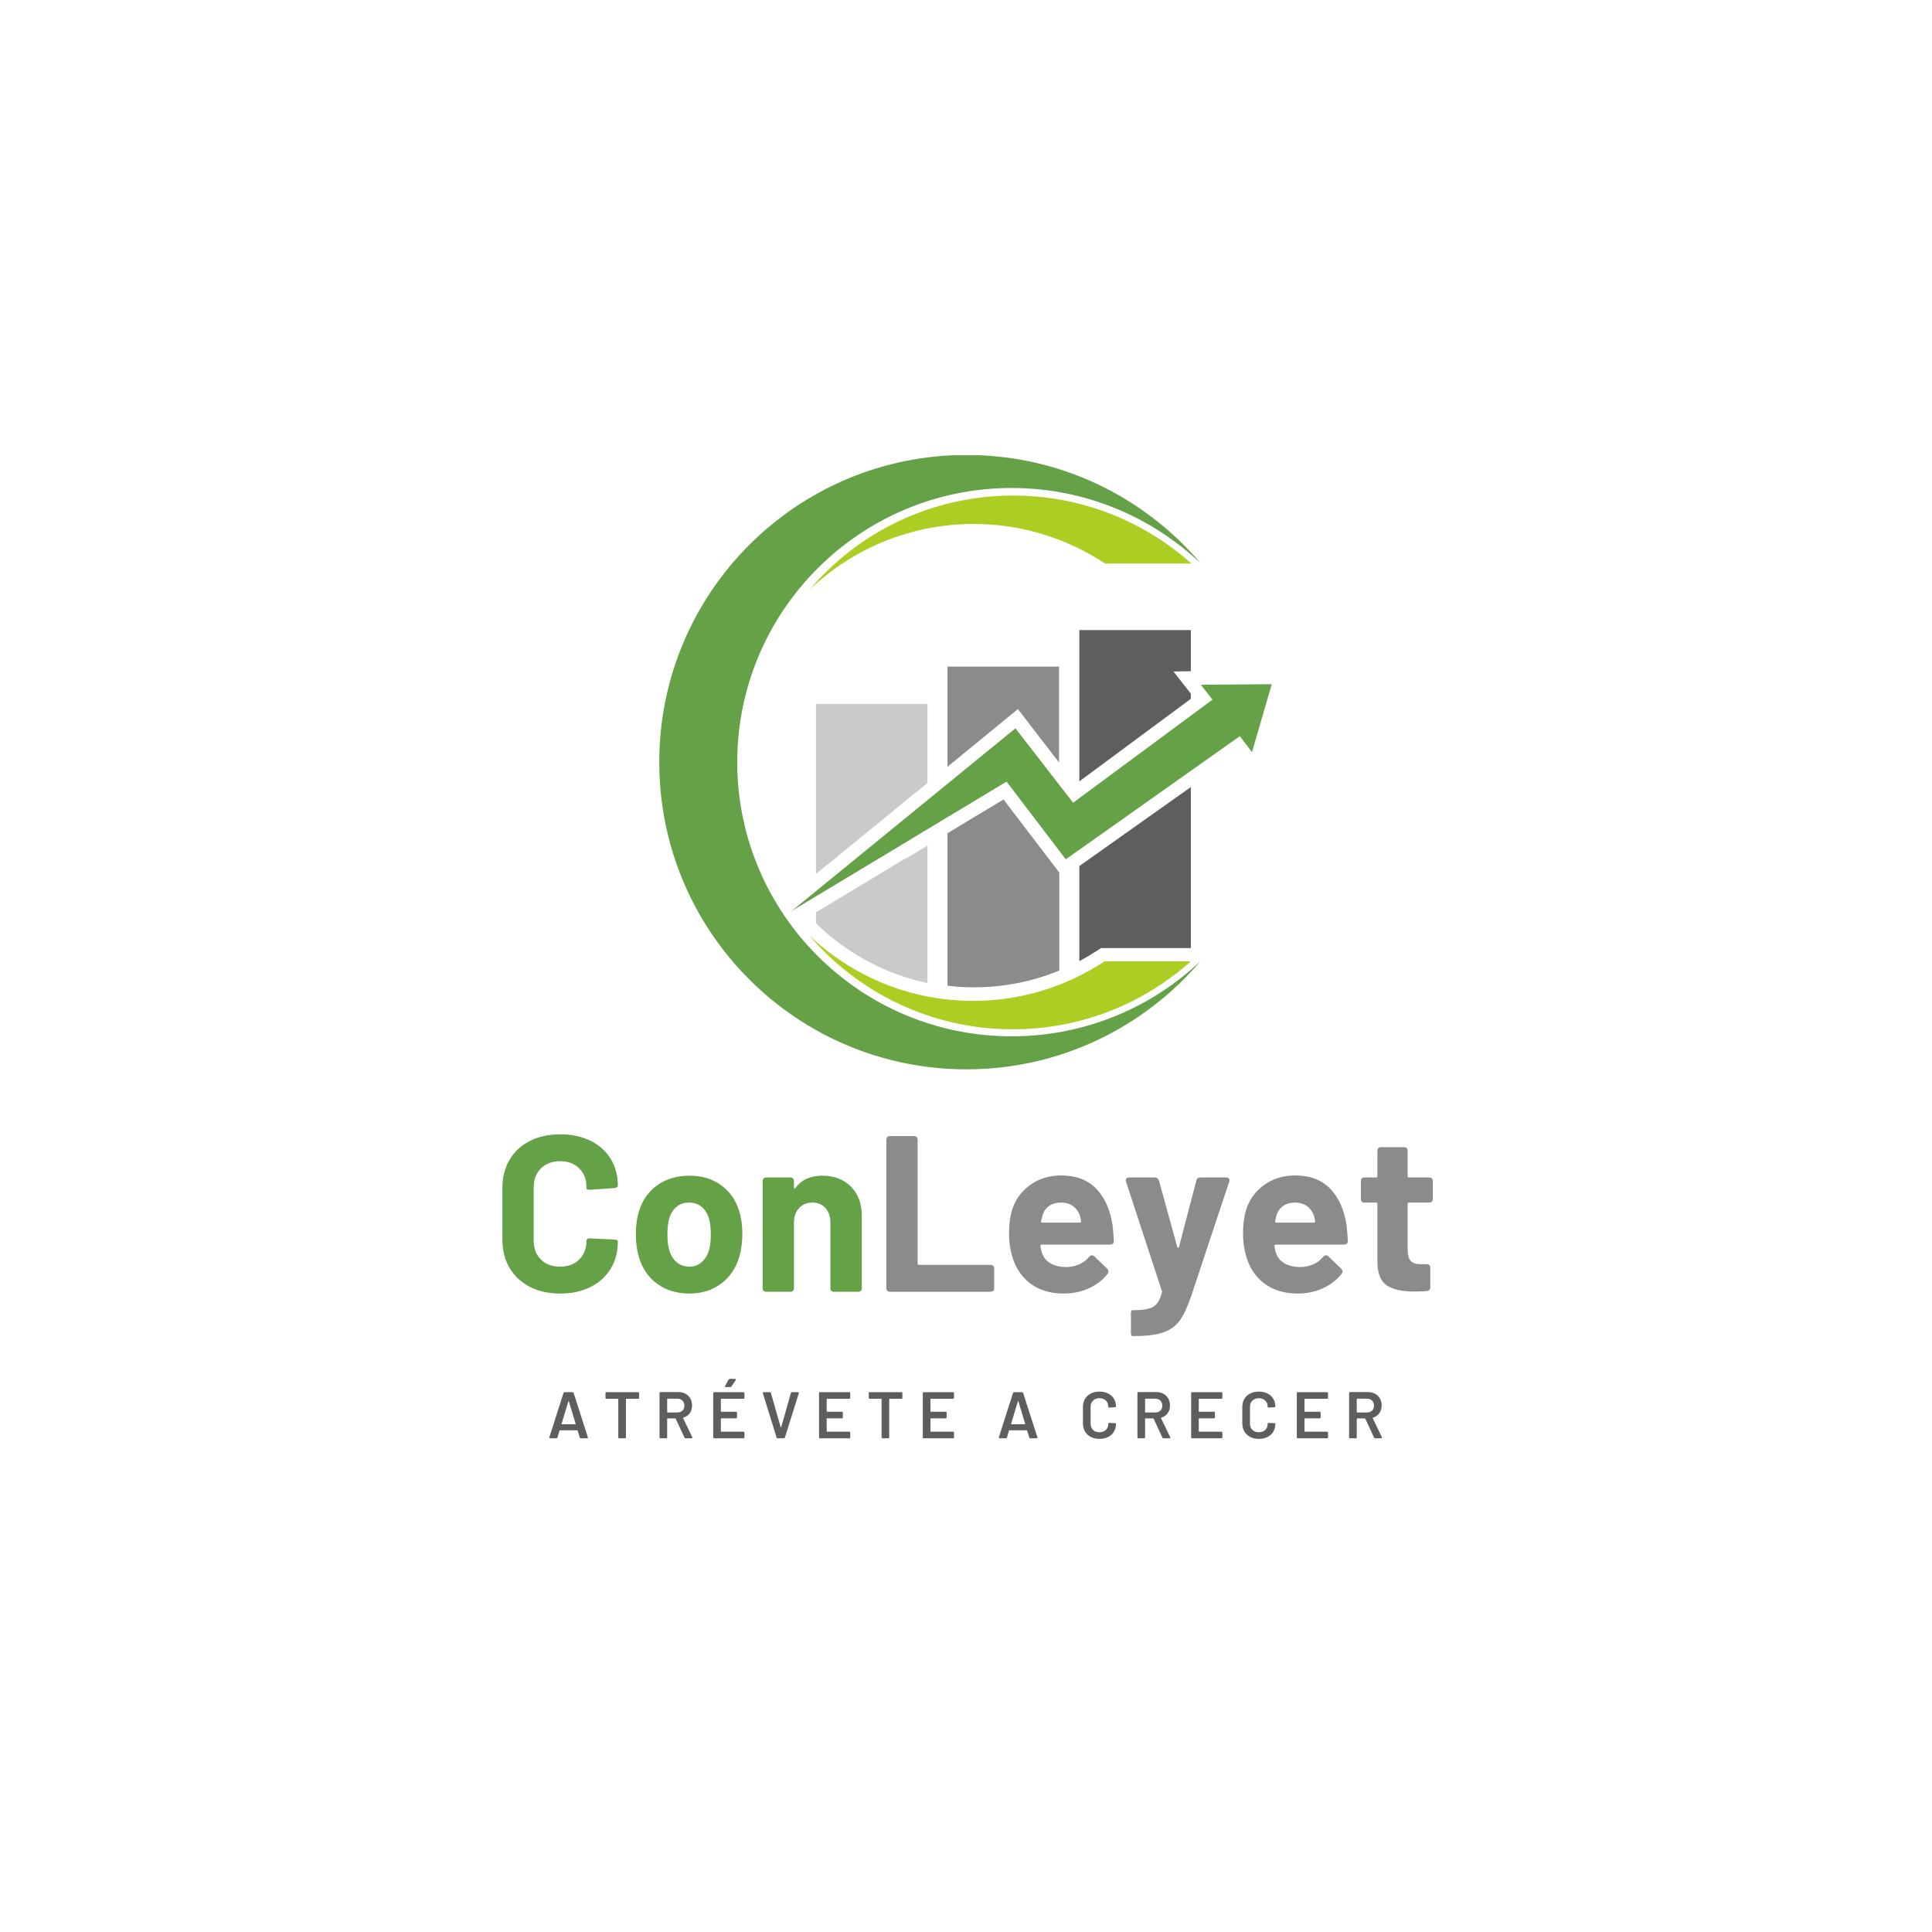 <svg xmlns="http://www.w3.org/2000/svg" xmlns:xlink="http://www.w3.org/1999/xlink" width="500" zoomAndPan="magnify" viewBox="0 0 375 375" height="500" preserveAspectRatio="xMidYMid meet" version="1.0"><defs><g/><clipPath id="ab3711b8c2"><path d="M 127.781 88.363 L 234 88.363 L 234 207.613 L 127.781 207.613 Z M 127.781 88.363 " clip-rule="nonzero"/></clipPath></defs><path fill="#acce22" d="M 231.141 186.598 C 221.945 194.793 209.863 199.785 196.57 199.785 C 180.762 199.785 166.574 192.691 157.066 181.555 C 165.367 189.434 176.559 194.27 188.902 194.27 C 198.305 194.27 207.078 191.43 214.383 186.598 Z M 231.141 186.598 " fill-opacity="1" fill-rule="evenodd"/><g clip-path="url(#ab3711b8c2)"><path fill="#65a147" d="M 143.094 147.988 C 143.094 118.566 166.945 94.719 196.363 94.719 C 210.547 94.719 223.469 100.285 233.031 109.324 C 222.102 96.453 205.816 88.309 187.59 88.309 C 154.652 88.309 127.965 114.996 127.965 147.934 C 127.965 180.871 154.652 207.559 187.59 207.559 C 205.766 207.559 222.051 199.418 233.031 186.547 C 223.469 195.582 210.598 201.148 196.363 201.148 C 166.945 201.148 143.094 177.301 143.094 147.883 Z M 143.094 147.988 " fill-opacity="1" fill-rule="evenodd"/></g><path fill="#65a147" d="M 195.418 151.77 L 206.867 166.793 L 240.648 142.891 L 243.012 145.992 L 246.848 132.805 L 233.082 132.91 L 235.34 135.801 L 208.289 155.812 L 197.098 141.367 L 153.652 176.828 C 154.18 177.613 153.074 176.09 153.652 176.828 C 195.363 151.715 153.652 176.828 195.363 151.715 Z M 195.418 151.77 " fill-opacity="1" fill-rule="evenodd"/><path fill="#acce22" d="M 214.484 109.375 C 207.184 104.543 198.41 101.703 189.008 101.703 C 176.664 101.703 165.473 106.539 157.172 114.418 C 166.68 103.227 180.863 96.188 196.676 96.188 C 209.969 96.188 222.051 101.18 231.242 109.375 Z M 214.484 109.375 " fill-opacity="1" fill-rule="evenodd"/><path fill="#c9caca" d="M 180.023 136.641 L 158.379 136.641 L 158.379 169.629 L 180.023 151.98 Z M 180.023 136.641 " fill-opacity="1" fill-rule="evenodd"/><path fill="#c9caca" d="M 175.875 166.531 C 170.043 170.051 164.211 173.57 158.379 177.09 L 158.379 179.191 L 158.906 179.715 C 164.844 185.336 172.145 189.172 180.023 190.801 L 180.023 164.113 C 178.66 164.953 177.238 165.797 175.875 166.637 Z M 175.875 166.531 " fill-opacity="1" fill-rule="evenodd"/><path fill="#8b8b8c" d="M 183.91 161.699 L 183.91 191.328 C 185.594 191.535 187.273 191.641 189.008 191.641 C 194.734 191.641 200.355 190.539 205.609 188.383 L 205.609 169.367 L 194.785 155.184 C 191.16 157.336 187.535 159.543 183.965 161.699 Z M 183.91 161.699 " fill-opacity="1" fill-rule="evenodd"/><path fill="#8b8b8c" d="M 183.91 148.828 L 197.57 137.637 L 205.555 147.988 L 205.555 129.391 L 183.91 129.391 Z M 183.91 148.828 " fill-opacity="1" fill-rule="evenodd"/><path fill="#5f5d5d" d="M 209.496 122.297 L 209.496 151.664 L 231.141 135.641 L 231.141 134.645 L 227.777 130.336 L 231.141 130.281 L 231.141 122.297 Z M 209.496 122.297 " fill-opacity="1" fill-rule="evenodd"/><path fill="#5f5d5d" d="M 231.141 152.766 L 209.496 168.105 L 209.496 186.547 C 210.703 185.914 211.91 185.18 213.066 184.445 L 213.699 184.023 L 231.141 184.023 Z M 231.141 152.766 " fill-opacity="1" fill-rule="evenodd"/><g fill="#65a147" fill-opacity="1"><g transform="translate(95.483, 250.733)"><g><path d="M 13.25 0.344 C 11.008 0.344 9.039 -0.094 7.344 -0.969 C 5.645 -1.844 4.332 -3.07 3.406 -4.656 C 2.488 -6.238 2.031 -8.066 2.031 -10.141 L 2.031 -20.125 C 2.031 -22.188 2.488 -24.008 3.406 -25.594 C 4.332 -27.176 5.645 -28.398 7.344 -29.266 C 9.039 -30.129 11.008 -30.562 13.25 -30.562 C 15.469 -30.562 17.414 -30.148 19.094 -29.328 C 20.781 -28.516 22.094 -27.352 23.031 -25.844 C 23.969 -24.332 24.438 -22.582 24.438 -20.594 C 24.438 -20.332 24.207 -20.176 23.75 -20.125 L 19.125 -19.812 L 18.953 -19.812 C 18.547 -19.812 18.344 -19.883 18.344 -20.031 L 18.344 -20.297 C 18.344 -21.816 17.875 -23.035 16.938 -23.953 C 16.008 -24.879 14.781 -25.344 13.25 -25.344 C 11.695 -25.344 10.453 -24.879 9.516 -23.953 C 8.578 -23.035 8.109 -21.816 8.109 -20.297 L 8.109 -9.891 C 8.109 -8.391 8.578 -7.176 9.516 -6.25 C 10.453 -5.332 11.695 -4.875 13.25 -4.875 C 14.781 -4.875 16.008 -5.332 16.938 -6.25 C 17.875 -7.176 18.344 -8.391 18.344 -9.891 C 18.344 -10.035 18.406 -10.156 18.531 -10.25 C 18.664 -10.352 18.848 -10.391 19.078 -10.359 L 23.703 -10.141 C 24.191 -10.086 24.438 -10.016 24.438 -9.922 L 24.438 -9.719 C 24.438 -7.727 23.969 -5.969 23.031 -4.438 C 22.094 -2.914 20.781 -1.738 19.094 -0.906 C 17.414 -0.07 15.469 0.344 13.25 0.344 Z M 13.25 0.344 "/></g></g></g><g fill="#65a147" fill-opacity="1"><g transform="translate(121.731, 250.733)"><g><path d="M 12.094 0.344 C 9.645 0.344 7.555 -0.285 5.828 -1.547 C 4.098 -2.816 2.914 -4.547 2.281 -6.734 C 1.883 -8.086 1.688 -9.555 1.688 -11.141 C 1.688 -12.891 1.898 -14.414 2.328 -15.719 C 2.992 -17.844 4.18 -19.508 5.891 -20.719 C 7.609 -21.926 9.688 -22.531 12.125 -22.531 C 14.488 -22.531 16.508 -21.926 18.188 -20.719 C 19.875 -19.508 21.051 -17.852 21.719 -15.75 C 22.145 -14.426 22.359 -12.914 22.359 -11.219 C 22.359 -9.727 22.172 -8.273 21.797 -6.859 C 21.141 -4.617 19.953 -2.859 18.234 -1.578 C 16.523 -0.297 14.477 0.344 12.094 0.344 Z M 12.094 -4.875 C 13.008 -4.875 13.797 -5.16 14.453 -5.734 C 15.117 -6.316 15.598 -7.109 15.891 -8.109 C 16.117 -8.891 16.234 -9.898 16.234 -11.141 C 16.234 -12.348 16.117 -13.367 15.891 -14.203 C 15.598 -15.18 15.117 -15.941 14.453 -16.484 C 13.797 -17.035 12.977 -17.312 12 -17.312 C 11.051 -17.312 10.242 -17.035 9.578 -16.484 C 8.922 -15.941 8.445 -15.18 8.156 -14.203 C 7.926 -13.367 7.812 -12.348 7.812 -11.141 C 7.812 -9.961 7.926 -8.953 8.156 -8.109 C 8.445 -7.109 8.93 -6.316 9.609 -5.734 C 10.285 -5.16 11.113 -4.875 12.094 -4.875 Z M 12.094 -4.875 "/></g></g></g><g fill="#65a147" fill-opacity="1"><g transform="translate(145.778, 250.733)"><g><path d="M 13.812 -22.531 C 16.113 -22.531 17.969 -21.828 19.375 -20.422 C 20.789 -19.016 21.5 -17.098 21.5 -14.672 L 21.5 -0.734 C 21.5 -0.242 21.254 0 20.766 0 L 16.141 0 C 15.648 0 15.406 -0.242 15.406 -0.734 L 15.406 -13.422 C 15.406 -14.578 15.086 -15.516 14.453 -16.234 C 13.828 -16.953 12.984 -17.312 11.922 -17.312 C 10.848 -17.312 9.977 -16.953 9.312 -16.234 C 8.656 -15.516 8.328 -14.578 8.328 -13.422 L 8.328 -0.734 C 8.328 -0.242 8.082 0 7.594 0 L 2.984 0 C 2.492 0 2.25 -0.242 2.25 -0.734 L 2.25 -21.453 C 2.25 -21.941 2.492 -22.188 2.984 -22.188 L 7.594 -22.188 C 8.082 -22.188 8.328 -21.941 8.328 -21.453 L 8.328 -20.25 C 8.328 -20.133 8.352 -20.062 8.406 -20.031 C 8.469 -20 8.531 -20.031 8.594 -20.125 C 9.77 -21.727 11.508 -22.531 13.812 -22.531 Z M 13.812 -22.531 "/></g></g></g><g fill="#8b8b8c" fill-opacity="1"><g transform="translate(169.393, 250.733)"><g><path d="M 3.375 0 C 2.883 0 2.641 -0.242 2.641 -0.734 L 2.641 -29.484 C 2.641 -29.973 2.883 -30.219 3.375 -30.219 L 7.984 -30.219 C 8.473 -30.219 8.719 -29.973 8.719 -29.484 L 8.719 -5.484 C 8.719 -5.305 8.805 -5.219 8.984 -5.219 L 22.844 -5.219 C 23.332 -5.219 23.578 -4.973 23.578 -4.484 L 23.578 -0.734 C 23.578 -0.242 23.332 0 22.844 0 Z M 3.375 0 "/></g></g></g><g fill="#8b8b8c" fill-opacity="1"><g transform="translate(194.087, 250.733)"><g><path d="M 12.953 -4.797 C 14.848 -4.879 16.301 -5.539 17.312 -6.781 C 17.488 -6.977 17.676 -7.078 17.875 -7.078 C 18.039 -7.078 18.195 -7.004 18.344 -6.859 L 20.812 -4.484 C 20.977 -4.316 21.062 -4.145 21.062 -3.969 C 21.062 -3.77 21.004 -3.598 20.891 -3.453 C 19.941 -2.273 18.727 -1.348 17.25 -0.672 C 15.77 0.004 14.148 0.344 12.391 0.344 C 9.742 0.344 7.547 -0.332 5.797 -1.688 C 4.055 -3.039 2.883 -4.895 2.281 -7.25 C 1.938 -8.52 1.766 -9.859 1.766 -11.266 C 1.766 -12.93 1.926 -14.344 2.25 -15.5 C 2.82 -17.625 3.977 -19.332 5.719 -20.625 C 7.457 -21.926 9.523 -22.578 11.922 -22.578 C 14.734 -22.578 16.969 -21.742 18.625 -20.078 C 20.281 -18.41 21.352 -16.062 21.844 -13.031 C 21.957 -12.082 22.047 -11.035 22.109 -9.891 C 22.109 -9.398 21.863 -9.156 21.375 -9.156 L 8.109 -9.156 C 7.941 -9.156 7.859 -9.066 7.859 -8.891 C 7.941 -8.285 8.039 -7.844 8.156 -7.562 C 8.445 -6.664 9.016 -5.977 9.859 -5.5 C 10.711 -5.031 11.742 -4.797 12.953 -4.797 Z M 11.828 -17.312 C 10.91 -17.312 10.141 -17.086 9.516 -16.641 C 8.898 -16.191 8.477 -15.566 8.25 -14.766 C 8.102 -14.211 8.016 -13.852 7.984 -13.688 C 7.953 -13.508 8.023 -13.422 8.203 -13.422 L 15.547 -13.422 C 15.68 -13.422 15.75 -13.477 15.75 -13.594 C 15.75 -13.914 15.691 -14.25 15.578 -14.594 C 15.328 -15.426 14.883 -16.086 14.25 -16.578 C 13.613 -17.066 12.805 -17.312 11.828 -17.312 Z M 11.828 -17.312 "/></g></g></g><g fill="#8b8b8c" fill-opacity="1"><g transform="translate(217.702, 250.733)"><g><path d="M 2.109 8.594 C 1.91 8.594 1.812 8.348 1.812 7.859 L 1.812 4.312 C 1.812 3.82 1.898 3.578 2.078 3.578 L 2.328 3.578 C 4.117 3.578 5.395 3.352 6.156 2.906 C 6.914 2.469 7.469 1.555 7.812 0.172 C 7.875 0.023 7.875 -0.086 7.812 -0.172 L 0.859 -21.375 C 0.828 -21.426 0.812 -21.508 0.812 -21.625 C 0.812 -21.801 0.867 -21.938 0.984 -22.031 C 1.109 -22.133 1.27 -22.188 1.469 -22.188 L 6.438 -22.188 C 6.832 -22.188 7.102 -21.988 7.25 -21.594 L 10.797 -8.719 C 10.828 -8.602 10.883 -8.547 10.969 -8.547 C 11.051 -8.547 11.109 -8.602 11.141 -8.719 L 14.5 -21.547 C 14.594 -21.973 14.867 -22.188 15.328 -22.188 L 20.297 -22.188 C 20.547 -22.188 20.727 -22.109 20.844 -21.953 C 20.969 -21.797 20.984 -21.602 20.891 -21.375 L 13.516 0.812 C 12.797 2.914 12.062 4.492 11.312 5.547 C 10.562 6.598 9.508 7.367 8.156 7.859 C 6.801 8.348 4.891 8.594 2.422 8.594 Z M 2.109 8.594 "/></g></g></g><g fill="#8b8b8c" fill-opacity="1"><g transform="translate(239.504, 250.733)"><g><path d="M 12.953 -4.797 C 14.848 -4.879 16.301 -5.539 17.312 -6.781 C 17.488 -6.977 17.676 -7.078 17.875 -7.078 C 18.039 -7.078 18.195 -7.004 18.344 -6.859 L 20.812 -4.484 C 20.977 -4.316 21.062 -4.145 21.062 -3.969 C 21.062 -3.77 21.004 -3.598 20.891 -3.453 C 19.941 -2.273 18.727 -1.348 17.25 -0.672 C 15.77 0.004 14.148 0.344 12.391 0.344 C 9.742 0.344 7.547 -0.332 5.797 -1.688 C 4.055 -3.039 2.883 -4.895 2.281 -7.25 C 1.938 -8.52 1.766 -9.859 1.766 -11.266 C 1.766 -12.93 1.926 -14.344 2.25 -15.5 C 2.82 -17.625 3.977 -19.332 5.719 -20.625 C 7.457 -21.926 9.523 -22.578 11.922 -22.578 C 14.734 -22.578 16.969 -21.742 18.625 -20.078 C 20.281 -18.41 21.352 -16.062 21.844 -13.031 C 21.957 -12.082 22.047 -11.035 22.109 -9.891 C 22.109 -9.398 21.863 -9.156 21.375 -9.156 L 8.109 -9.156 C 7.941 -9.156 7.859 -9.066 7.859 -8.891 C 7.941 -8.285 8.039 -7.844 8.156 -7.562 C 8.445 -6.664 9.016 -5.977 9.859 -5.5 C 10.711 -5.031 11.742 -4.797 12.953 -4.797 Z M 11.828 -17.312 C 10.91 -17.312 10.141 -17.086 9.516 -16.641 C 8.898 -16.191 8.477 -15.566 8.25 -14.766 C 8.102 -14.211 8.016 -13.852 7.984 -13.688 C 7.953 -13.508 8.023 -13.422 8.203 -13.422 L 15.547 -13.422 C 15.68 -13.422 15.75 -13.477 15.75 -13.594 C 15.75 -13.914 15.691 -14.25 15.578 -14.594 C 15.328 -15.426 14.883 -16.086 14.25 -16.578 C 13.613 -17.066 12.805 -17.312 11.828 -17.312 Z M 11.828 -17.312 "/></g></g></g><g fill="#8b8b8c" fill-opacity="1"><g transform="translate(263.119, 250.733)"><g><path d="M 14.984 -18.047 C 14.984 -17.555 14.738 -17.312 14.25 -17.312 L 10.359 -17.312 C 10.191 -17.312 10.109 -17.223 10.109 -17.047 L 10.109 -8.109 C 10.109 -7.16 10.301 -6.461 10.688 -6.016 C 11.07 -5.578 11.695 -5.359 12.562 -5.359 L 13.766 -5.359 C 14.254 -5.359 14.5 -5.113 14.5 -4.625 L 14.5 -0.906 C 14.5 -0.445 14.254 -0.188 13.766 -0.125 C 12.672 -0.07 11.879 -0.047 11.391 -0.047 C 9.004 -0.047 7.223 -0.445 6.047 -1.25 C 4.867 -2.051 4.266 -3.547 4.234 -5.734 L 4.234 -17.047 C 4.234 -17.223 4.145 -17.312 3.969 -17.312 L 1.766 -17.312 C 1.273 -17.312 1.031 -17.555 1.031 -18.047 L 1.031 -21.453 C 1.031 -21.941 1.273 -22.188 1.766 -22.188 L 3.969 -22.188 C 4.145 -22.188 4.234 -22.273 4.234 -22.453 L 4.234 -27.328 C 4.234 -27.816 4.477 -28.062 4.969 -28.062 L 9.375 -28.062 C 9.863 -28.062 10.109 -27.816 10.109 -27.328 L 10.109 -22.453 C 10.109 -22.273 10.191 -22.188 10.359 -22.188 L 14.25 -22.188 C 14.738 -22.188 14.984 -21.941 14.984 -21.453 Z M 14.984 -18.047 "/></g></g></g><g fill="#5f5d5d" fill-opacity="1"><g transform="translate(106.219, 279.172)"><g><path d="M 6.547 0 C 6.422 0 6.344 -0.055 6.312 -0.172 L 5.906 -1.484 C 5.906 -1.523 5.879 -1.547 5.828 -1.547 L 2.469 -1.547 C 2.414 -1.547 2.383 -1.523 2.375 -1.484 L 1.984 -0.172 C 1.953 -0.055 1.875 0 1.75 0 L 0.594 0 C 0.52 0 0.469 -0.02 0.438 -0.062 C 0.406 -0.102 0.398 -0.16 0.422 -0.234 L 3.156 -8.797 C 3.195 -8.898 3.273 -8.953 3.391 -8.953 L 4.891 -8.953 C 5.004 -8.953 5.082 -8.898 5.125 -8.797 L 7.875 -0.234 C 7.883 -0.211 7.891 -0.188 7.891 -0.156 C 7.891 -0.051 7.828 0 7.703 0 Z M 2.781 -2.797 C 2.77 -2.742 2.789 -2.719 2.844 -2.719 L 5.453 -2.719 C 5.504 -2.719 5.523 -2.742 5.516 -2.797 L 4.203 -7.156 C 4.191 -7.188 4.176 -7.203 4.156 -7.203 C 4.133 -7.203 4.113 -7.188 4.094 -7.156 Z M 2.781 -2.797 "/></g></g></g><g fill="#5f5d5d" fill-opacity="1"><g transform="translate(117.088, 279.172)"><g><path d="M 6.766 -8.953 C 6.898 -8.953 6.969 -8.883 6.969 -8.75 L 6.969 -7.875 C 6.969 -7.738 6.898 -7.672 6.766 -7.672 L 4.484 -7.672 C 4.43 -7.672 4.406 -7.645 4.406 -7.594 L 4.406 -0.203 C 4.406 -0.066 4.336 0 4.203 0 L 3.125 0 C 2.988 0 2.922 -0.066 2.922 -0.203 L 2.922 -7.594 C 2.922 -7.645 2.895 -7.672 2.844 -7.672 L 0.641 -7.672 C 0.504 -7.672 0.438 -7.738 0.438 -7.875 L 0.438 -8.75 C 0.438 -8.883 0.504 -8.953 0.641 -8.953 Z M 6.766 -8.953 "/></g></g></g><g fill="#5f5d5d" fill-opacity="1"><g transform="translate(127.075, 279.172)"><g><path d="M 6 0 C 5.883 0 5.805 -0.051 5.766 -0.156 L 4.078 -3.812 C 4.066 -3.844 4.039 -3.859 4 -3.859 L 2.5 -3.859 C 2.445 -3.859 2.422 -3.832 2.422 -3.781 L 2.422 -0.203 C 2.422 -0.066 2.352 0 2.219 0 L 1.141 0 C 1.004 0 0.938 -0.066 0.938 -0.203 L 0.938 -8.766 C 0.938 -8.898 1.004 -8.969 1.141 -8.969 L 4.609 -8.969 C 5.129 -8.969 5.586 -8.859 5.984 -8.641 C 6.391 -8.422 6.703 -8.113 6.922 -7.719 C 7.141 -7.32 7.25 -6.867 7.25 -6.359 C 7.25 -5.773 7.098 -5.273 6.797 -4.859 C 6.492 -4.441 6.078 -4.156 5.547 -4 C 5.523 -4 5.508 -3.984 5.5 -3.953 C 5.488 -3.93 5.492 -3.914 5.516 -3.906 L 7.281 -0.25 L 7.312 -0.141 C 7.312 -0.047 7.25 0 7.125 0 Z M 2.5 -7.688 C 2.445 -7.688 2.422 -7.66 2.422 -7.609 L 2.422 -5.094 C 2.422 -5.039 2.445 -5.016 2.5 -5.016 L 4.406 -5.016 C 4.812 -5.016 5.141 -5.133 5.391 -5.375 C 5.641 -5.625 5.766 -5.941 5.766 -6.328 C 5.766 -6.734 5.641 -7.062 5.391 -7.312 C 5.141 -7.562 4.812 -7.688 4.406 -7.688 Z M 2.5 -7.688 "/></g></g></g><g fill="#5f5d5d" fill-opacity="1"><g transform="translate(137.497, 279.172)"><g><path d="M 7 -7.891 C 7 -7.742 6.93 -7.672 6.797 -7.672 L 2.5 -7.672 C 2.445 -7.672 2.422 -7.645 2.422 -7.594 L 2.422 -5.234 C 2.422 -5.18 2.445 -5.156 2.5 -5.156 L 5.359 -5.156 C 5.492 -5.156 5.562 -5.086 5.562 -4.953 L 5.562 -4.078 C 5.562 -3.941 5.492 -3.875 5.359 -3.875 L 2.5 -3.875 C 2.445 -3.875 2.422 -3.848 2.422 -3.797 L 2.422 -1.359 C 2.422 -1.305 2.445 -1.281 2.5 -1.281 L 6.797 -1.281 C 6.93 -1.281 7 -1.211 7 -1.078 L 7 -0.203 C 7 -0.066 6.93 0 6.797 0 L 1.141 0 C 1.004 0 0.938 -0.066 0.938 -0.203 L 0.938 -8.75 C 0.938 -8.883 1.004 -8.953 1.141 -8.953 L 6.797 -8.953 C 6.93 -8.953 7 -8.883 7 -8.75 Z M 3.406 -9.938 C 3.281 -9.938 3.219 -9.984 3.219 -10.078 C 3.219 -10.117 3.227 -10.148 3.25 -10.172 L 3.922 -11.391 C 3.973 -11.484 4.051 -11.531 4.156 -11.531 L 5.172 -11.531 C 5.285 -11.531 5.344 -11.492 5.344 -11.422 C 5.344 -11.391 5.328 -11.348 5.297 -11.297 L 4.484 -10.062 C 4.43 -9.977 4.348 -9.938 4.234 -9.938 Z M 3.406 -9.938 "/></g></g></g><g fill="#5f5d5d" fill-opacity="1"><g transform="translate(147.651, 279.172)"><g><path d="M 3.297 0 C 3.18 0 3.109 -0.055 3.078 -0.172 L 0.422 -8.734 C 0.41 -8.742 0.406 -8.766 0.406 -8.797 C 0.406 -8.898 0.469 -8.953 0.594 -8.953 L 1.75 -8.953 C 1.875 -8.953 1.953 -8.898 1.984 -8.797 L 3.875 -2.172 C 3.895 -2.141 3.914 -2.125 3.938 -2.125 C 3.957 -2.125 3.973 -2.141 3.984 -2.172 L 5.859 -8.781 C 5.891 -8.895 5.969 -8.953 6.094 -8.953 L 7.234 -8.953 C 7.297 -8.953 7.344 -8.93 7.375 -8.891 C 7.406 -8.848 7.41 -8.797 7.391 -8.734 L 4.703 -0.172 C 4.672 -0.055 4.598 0 4.484 0 Z M 3.297 0 "/></g></g></g><g fill="#5f5d5d" fill-opacity="1"><g transform="translate(158.034, 279.172)"><g><path d="M 7 -7.891 C 7 -7.742 6.93 -7.672 6.797 -7.672 L 2.5 -7.672 C 2.445 -7.672 2.422 -7.645 2.422 -7.594 L 2.422 -5.234 C 2.422 -5.18 2.445 -5.156 2.5 -5.156 L 5.359 -5.156 C 5.492 -5.156 5.562 -5.086 5.562 -4.953 L 5.562 -4.078 C 5.562 -3.941 5.492 -3.875 5.359 -3.875 L 2.5 -3.875 C 2.445 -3.875 2.422 -3.848 2.422 -3.797 L 2.422 -1.359 C 2.422 -1.305 2.445 -1.281 2.5 -1.281 L 6.797 -1.281 C 6.93 -1.281 7 -1.211 7 -1.078 L 7 -0.203 C 7 -0.066 6.93 0 6.797 0 L 1.141 0 C 1.004 0 0.938 -0.066 0.938 -0.203 L 0.938 -8.75 C 0.938 -8.883 1.004 -8.953 1.141 -8.953 L 6.797 -8.953 C 6.93 -8.953 7 -8.883 7 -8.75 Z M 7 -7.891 "/></g></g></g><g fill="#5f5d5d" fill-opacity="1"><g transform="translate(168.188, 279.172)"><g><path d="M 6.766 -8.953 C 6.898 -8.953 6.969 -8.883 6.969 -8.75 L 6.969 -7.875 C 6.969 -7.738 6.898 -7.672 6.766 -7.672 L 4.484 -7.672 C 4.43 -7.672 4.406 -7.645 4.406 -7.594 L 4.406 -0.203 C 4.406 -0.066 4.336 0 4.203 0 L 3.125 0 C 2.988 0 2.922 -0.066 2.922 -0.203 L 2.922 -7.594 C 2.922 -7.645 2.895 -7.672 2.844 -7.672 L 0.641 -7.672 C 0.504 -7.672 0.438 -7.738 0.438 -7.875 L 0.438 -8.75 C 0.438 -8.883 0.504 -8.953 0.641 -8.953 Z M 6.766 -8.953 "/></g></g></g><g fill="#5f5d5d" fill-opacity="1"><g transform="translate(178.175, 279.172)"><g><path d="M 7 -7.891 C 7 -7.742 6.93 -7.672 6.797 -7.672 L 2.5 -7.672 C 2.445 -7.672 2.422 -7.645 2.422 -7.594 L 2.422 -5.234 C 2.422 -5.18 2.445 -5.156 2.5 -5.156 L 5.359 -5.156 C 5.492 -5.156 5.562 -5.086 5.562 -4.953 L 5.562 -4.078 C 5.562 -3.941 5.492 -3.875 5.359 -3.875 L 2.5 -3.875 C 2.445 -3.875 2.422 -3.848 2.422 -3.797 L 2.422 -1.359 C 2.422 -1.305 2.445 -1.281 2.5 -1.281 L 6.797 -1.281 C 6.93 -1.281 7 -1.211 7 -1.078 L 7 -0.203 C 7 -0.066 6.93 0 6.797 0 L 1.141 0 C 1.004 0 0.938 -0.066 0.938 -0.203 L 0.938 -8.75 C 0.938 -8.883 1.004 -8.953 1.141 -8.953 L 6.797 -8.953 C 6.93 -8.953 7 -8.883 7 -8.75 Z M 7 -7.891 "/></g></g></g><g fill="#5f5d5d" fill-opacity="1"><g transform="translate(188.329, 279.172)"><g/></g></g><g fill="#5f5d5d" fill-opacity="1"><g transform="translate(193.47, 279.172)"><g><path d="M 6.547 0 C 6.422 0 6.344 -0.055 6.312 -0.172 L 5.906 -1.484 C 5.906 -1.523 5.879 -1.547 5.828 -1.547 L 2.469 -1.547 C 2.414 -1.547 2.383 -1.523 2.375 -1.484 L 1.984 -0.172 C 1.953 -0.055 1.875 0 1.75 0 L 0.594 0 C 0.52 0 0.469 -0.02 0.438 -0.062 C 0.406 -0.102 0.398 -0.16 0.422 -0.234 L 3.156 -8.797 C 3.195 -8.898 3.273 -8.953 3.391 -8.953 L 4.891 -8.953 C 5.004 -8.953 5.082 -8.898 5.125 -8.797 L 7.875 -0.234 C 7.883 -0.211 7.891 -0.188 7.891 -0.156 C 7.891 -0.051 7.828 0 7.703 0 Z M 2.781 -2.797 C 2.77 -2.742 2.789 -2.719 2.844 -2.719 L 5.453 -2.719 C 5.504 -2.719 5.523 -2.742 5.516 -2.797 L 4.203 -7.156 C 4.191 -7.188 4.176 -7.203 4.156 -7.203 C 4.133 -7.203 4.113 -7.188 4.094 -7.156 Z M 2.781 -2.797 "/></g></g></g><g fill="#5f5d5d" fill-opacity="1"><g transform="translate(204.34, 279.172)"><g/></g></g><g fill="#5f5d5d" fill-opacity="1"><g transform="translate(209.481, 279.172)"><g><path d="M 3.922 0.109 C 3.285 0.109 2.723 -0.016 2.234 -0.266 C 1.754 -0.523 1.379 -0.879 1.109 -1.328 C 0.848 -1.785 0.719 -2.312 0.719 -2.906 L 0.719 -6.062 C 0.719 -6.664 0.848 -7.191 1.109 -7.641 C 1.379 -8.086 1.754 -8.438 2.234 -8.688 C 2.723 -8.938 3.285 -9.062 3.922 -9.062 C 4.555 -9.062 5.113 -8.941 5.594 -8.703 C 6.082 -8.461 6.457 -8.125 6.719 -7.688 C 6.988 -7.25 7.125 -6.75 7.125 -6.188 C 7.125 -6.094 7.062 -6.039 6.938 -6.031 L 5.844 -5.969 L 5.797 -5.969 C 5.691 -5.969 5.641 -5.988 5.641 -6.031 L 5.641 -6.109 C 5.641 -6.609 5.484 -7.008 5.172 -7.312 C 4.859 -7.625 4.441 -7.781 3.922 -7.781 C 3.398 -7.781 2.984 -7.625 2.672 -7.312 C 2.359 -7.008 2.203 -6.609 2.203 -6.109 L 2.203 -2.844 C 2.203 -2.344 2.359 -1.938 2.672 -1.625 C 2.984 -1.32 3.398 -1.172 3.922 -1.172 C 4.441 -1.172 4.859 -1.32 5.172 -1.625 C 5.484 -1.926 5.641 -2.332 5.641 -2.844 C 5.641 -2.883 5.66 -2.922 5.703 -2.953 C 5.742 -2.984 5.789 -2.992 5.844 -2.984 L 6.922 -2.938 C 7.055 -2.914 7.125 -2.891 7.125 -2.859 L 7.125 -2.797 C 7.125 -2.223 6.988 -1.711 6.719 -1.266 C 6.457 -0.828 6.082 -0.488 5.594 -0.25 C 5.113 -0.008 4.555 0.109 3.922 0.109 Z M 3.922 0.109 "/></g></g></g><g fill="#5f5d5d" fill-opacity="1"><g transform="translate(219.839, 279.172)"><g><path d="M 6 0 C 5.883 0 5.805 -0.051 5.766 -0.156 L 4.078 -3.812 C 4.066 -3.844 4.039 -3.859 4 -3.859 L 2.5 -3.859 C 2.445 -3.859 2.422 -3.832 2.422 -3.781 L 2.422 -0.203 C 2.422 -0.066 2.352 0 2.219 0 L 1.141 0 C 1.004 0 0.938 -0.066 0.938 -0.203 L 0.938 -8.766 C 0.938 -8.898 1.004 -8.969 1.141 -8.969 L 4.609 -8.969 C 5.129 -8.969 5.586 -8.859 5.984 -8.641 C 6.391 -8.422 6.703 -8.113 6.922 -7.719 C 7.141 -7.32 7.25 -6.867 7.25 -6.359 C 7.25 -5.773 7.098 -5.273 6.797 -4.859 C 6.492 -4.441 6.078 -4.156 5.547 -4 C 5.523 -4 5.508 -3.984 5.5 -3.953 C 5.488 -3.93 5.492 -3.914 5.516 -3.906 L 7.281 -0.25 L 7.312 -0.141 C 7.312 -0.047 7.25 0 7.125 0 Z M 2.5 -7.688 C 2.445 -7.688 2.422 -7.66 2.422 -7.609 L 2.422 -5.094 C 2.422 -5.039 2.445 -5.016 2.5 -5.016 L 4.406 -5.016 C 4.812 -5.016 5.141 -5.133 5.391 -5.375 C 5.641 -5.625 5.766 -5.941 5.766 -6.328 C 5.766 -6.734 5.641 -7.062 5.391 -7.312 C 5.141 -7.562 4.812 -7.688 4.406 -7.688 Z M 2.5 -7.688 "/></g></g></g><g fill="#5f5d5d" fill-opacity="1"><g transform="translate(230.261, 279.172)"><g><path d="M 7 -7.891 C 7 -7.742 6.93 -7.672 6.797 -7.672 L 2.5 -7.672 C 2.445 -7.672 2.422 -7.645 2.422 -7.594 L 2.422 -5.234 C 2.422 -5.18 2.445 -5.156 2.5 -5.156 L 5.359 -5.156 C 5.492 -5.156 5.562 -5.086 5.562 -4.953 L 5.562 -4.078 C 5.562 -3.941 5.492 -3.875 5.359 -3.875 L 2.5 -3.875 C 2.445 -3.875 2.422 -3.848 2.422 -3.797 L 2.422 -1.359 C 2.422 -1.305 2.445 -1.281 2.5 -1.281 L 6.797 -1.281 C 6.93 -1.281 7 -1.211 7 -1.078 L 7 -0.203 C 7 -0.066 6.93 0 6.797 0 L 1.141 0 C 1.004 0 0.938 -0.066 0.938 -0.203 L 0.938 -8.75 C 0.938 -8.883 1.004 -8.953 1.141 -8.953 L 6.797 -8.953 C 6.93 -8.953 7 -8.883 7 -8.75 Z M 7 -7.891 "/></g></g></g><g fill="#5f5d5d" fill-opacity="1"><g transform="translate(240.415, 279.172)"><g><path d="M 3.922 0.109 C 3.285 0.109 2.723 -0.016 2.234 -0.266 C 1.754 -0.523 1.379 -0.879 1.109 -1.328 C 0.848 -1.785 0.719 -2.312 0.719 -2.906 L 0.719 -6.062 C 0.719 -6.664 0.848 -7.191 1.109 -7.641 C 1.379 -8.086 1.754 -8.438 2.234 -8.688 C 2.723 -8.938 3.285 -9.062 3.922 -9.062 C 4.555 -9.062 5.113 -8.941 5.594 -8.703 C 6.082 -8.461 6.457 -8.125 6.719 -7.688 C 6.988 -7.25 7.125 -6.75 7.125 -6.188 C 7.125 -6.094 7.062 -6.039 6.938 -6.031 L 5.844 -5.969 L 5.797 -5.969 C 5.691 -5.969 5.641 -5.988 5.641 -6.031 L 5.641 -6.109 C 5.641 -6.609 5.484 -7.008 5.172 -7.312 C 4.859 -7.625 4.441 -7.781 3.922 -7.781 C 3.398 -7.781 2.984 -7.625 2.672 -7.312 C 2.359 -7.008 2.203 -6.609 2.203 -6.109 L 2.203 -2.844 C 2.203 -2.344 2.359 -1.938 2.672 -1.625 C 2.984 -1.32 3.398 -1.172 3.922 -1.172 C 4.441 -1.172 4.859 -1.32 5.172 -1.625 C 5.484 -1.926 5.641 -2.332 5.641 -2.844 C 5.641 -2.883 5.66 -2.922 5.703 -2.953 C 5.742 -2.984 5.789 -2.992 5.844 -2.984 L 6.922 -2.938 C 7.055 -2.914 7.125 -2.891 7.125 -2.859 L 7.125 -2.797 C 7.125 -2.223 6.988 -1.711 6.719 -1.266 C 6.457 -0.828 6.082 -0.488 5.594 -0.25 C 5.113 -0.008 4.555 0.109 3.922 0.109 Z M 3.922 0.109 "/></g></g></g><g fill="#5f5d5d" fill-opacity="1"><g transform="translate(250.773, 279.172)"><g><path d="M 7 -7.891 C 7 -7.742 6.93 -7.672 6.797 -7.672 L 2.5 -7.672 C 2.445 -7.672 2.422 -7.645 2.422 -7.594 L 2.422 -5.234 C 2.422 -5.18 2.445 -5.156 2.5 -5.156 L 5.359 -5.156 C 5.492 -5.156 5.562 -5.086 5.562 -4.953 L 5.562 -4.078 C 5.562 -3.941 5.492 -3.875 5.359 -3.875 L 2.5 -3.875 C 2.445 -3.875 2.422 -3.848 2.422 -3.797 L 2.422 -1.359 C 2.422 -1.305 2.445 -1.281 2.5 -1.281 L 6.797 -1.281 C 6.93 -1.281 7 -1.211 7 -1.078 L 7 -0.203 C 7 -0.066 6.93 0 6.797 0 L 1.141 0 C 1.004 0 0.938 -0.066 0.938 -0.203 L 0.938 -8.75 C 0.938 -8.883 1.004 -8.953 1.141 -8.953 L 6.797 -8.953 C 6.93 -8.953 7 -8.883 7 -8.75 Z M 7 -7.891 "/></g></g></g><g fill="#5f5d5d" fill-opacity="1"><g transform="translate(260.926, 279.172)"><g><path d="M 6 0 C 5.883 0 5.805 -0.051 5.766 -0.156 L 4.078 -3.812 C 4.066 -3.844 4.039 -3.859 4 -3.859 L 2.5 -3.859 C 2.445 -3.859 2.422 -3.832 2.422 -3.781 L 2.422 -0.203 C 2.422 -0.066 2.352 0 2.219 0 L 1.141 0 C 1.004 0 0.938 -0.066 0.938 -0.203 L 0.938 -8.766 C 0.938 -8.898 1.004 -8.969 1.141 -8.969 L 4.609 -8.969 C 5.129 -8.969 5.586 -8.859 5.984 -8.641 C 6.391 -8.422 6.703 -8.113 6.922 -7.719 C 7.141 -7.32 7.25 -6.867 7.25 -6.359 C 7.25 -5.773 7.098 -5.273 6.797 -4.859 C 6.492 -4.441 6.078 -4.156 5.547 -4 C 5.523 -4 5.508 -3.984 5.5 -3.953 C 5.488 -3.93 5.492 -3.914 5.516 -3.906 L 7.281 -0.25 L 7.312 -0.141 C 7.312 -0.047 7.25 0 7.125 0 Z M 2.5 -7.688 C 2.445 -7.688 2.422 -7.66 2.422 -7.609 L 2.422 -5.094 C 2.422 -5.039 2.445 -5.016 2.5 -5.016 L 4.406 -5.016 C 4.812 -5.016 5.141 -5.133 5.391 -5.375 C 5.641 -5.625 5.766 -5.941 5.766 -6.328 C 5.766 -6.734 5.641 -7.062 5.391 -7.312 C 5.141 -7.562 4.812 -7.688 4.406 -7.688 Z M 2.5 -7.688 "/></g></g></g></svg>